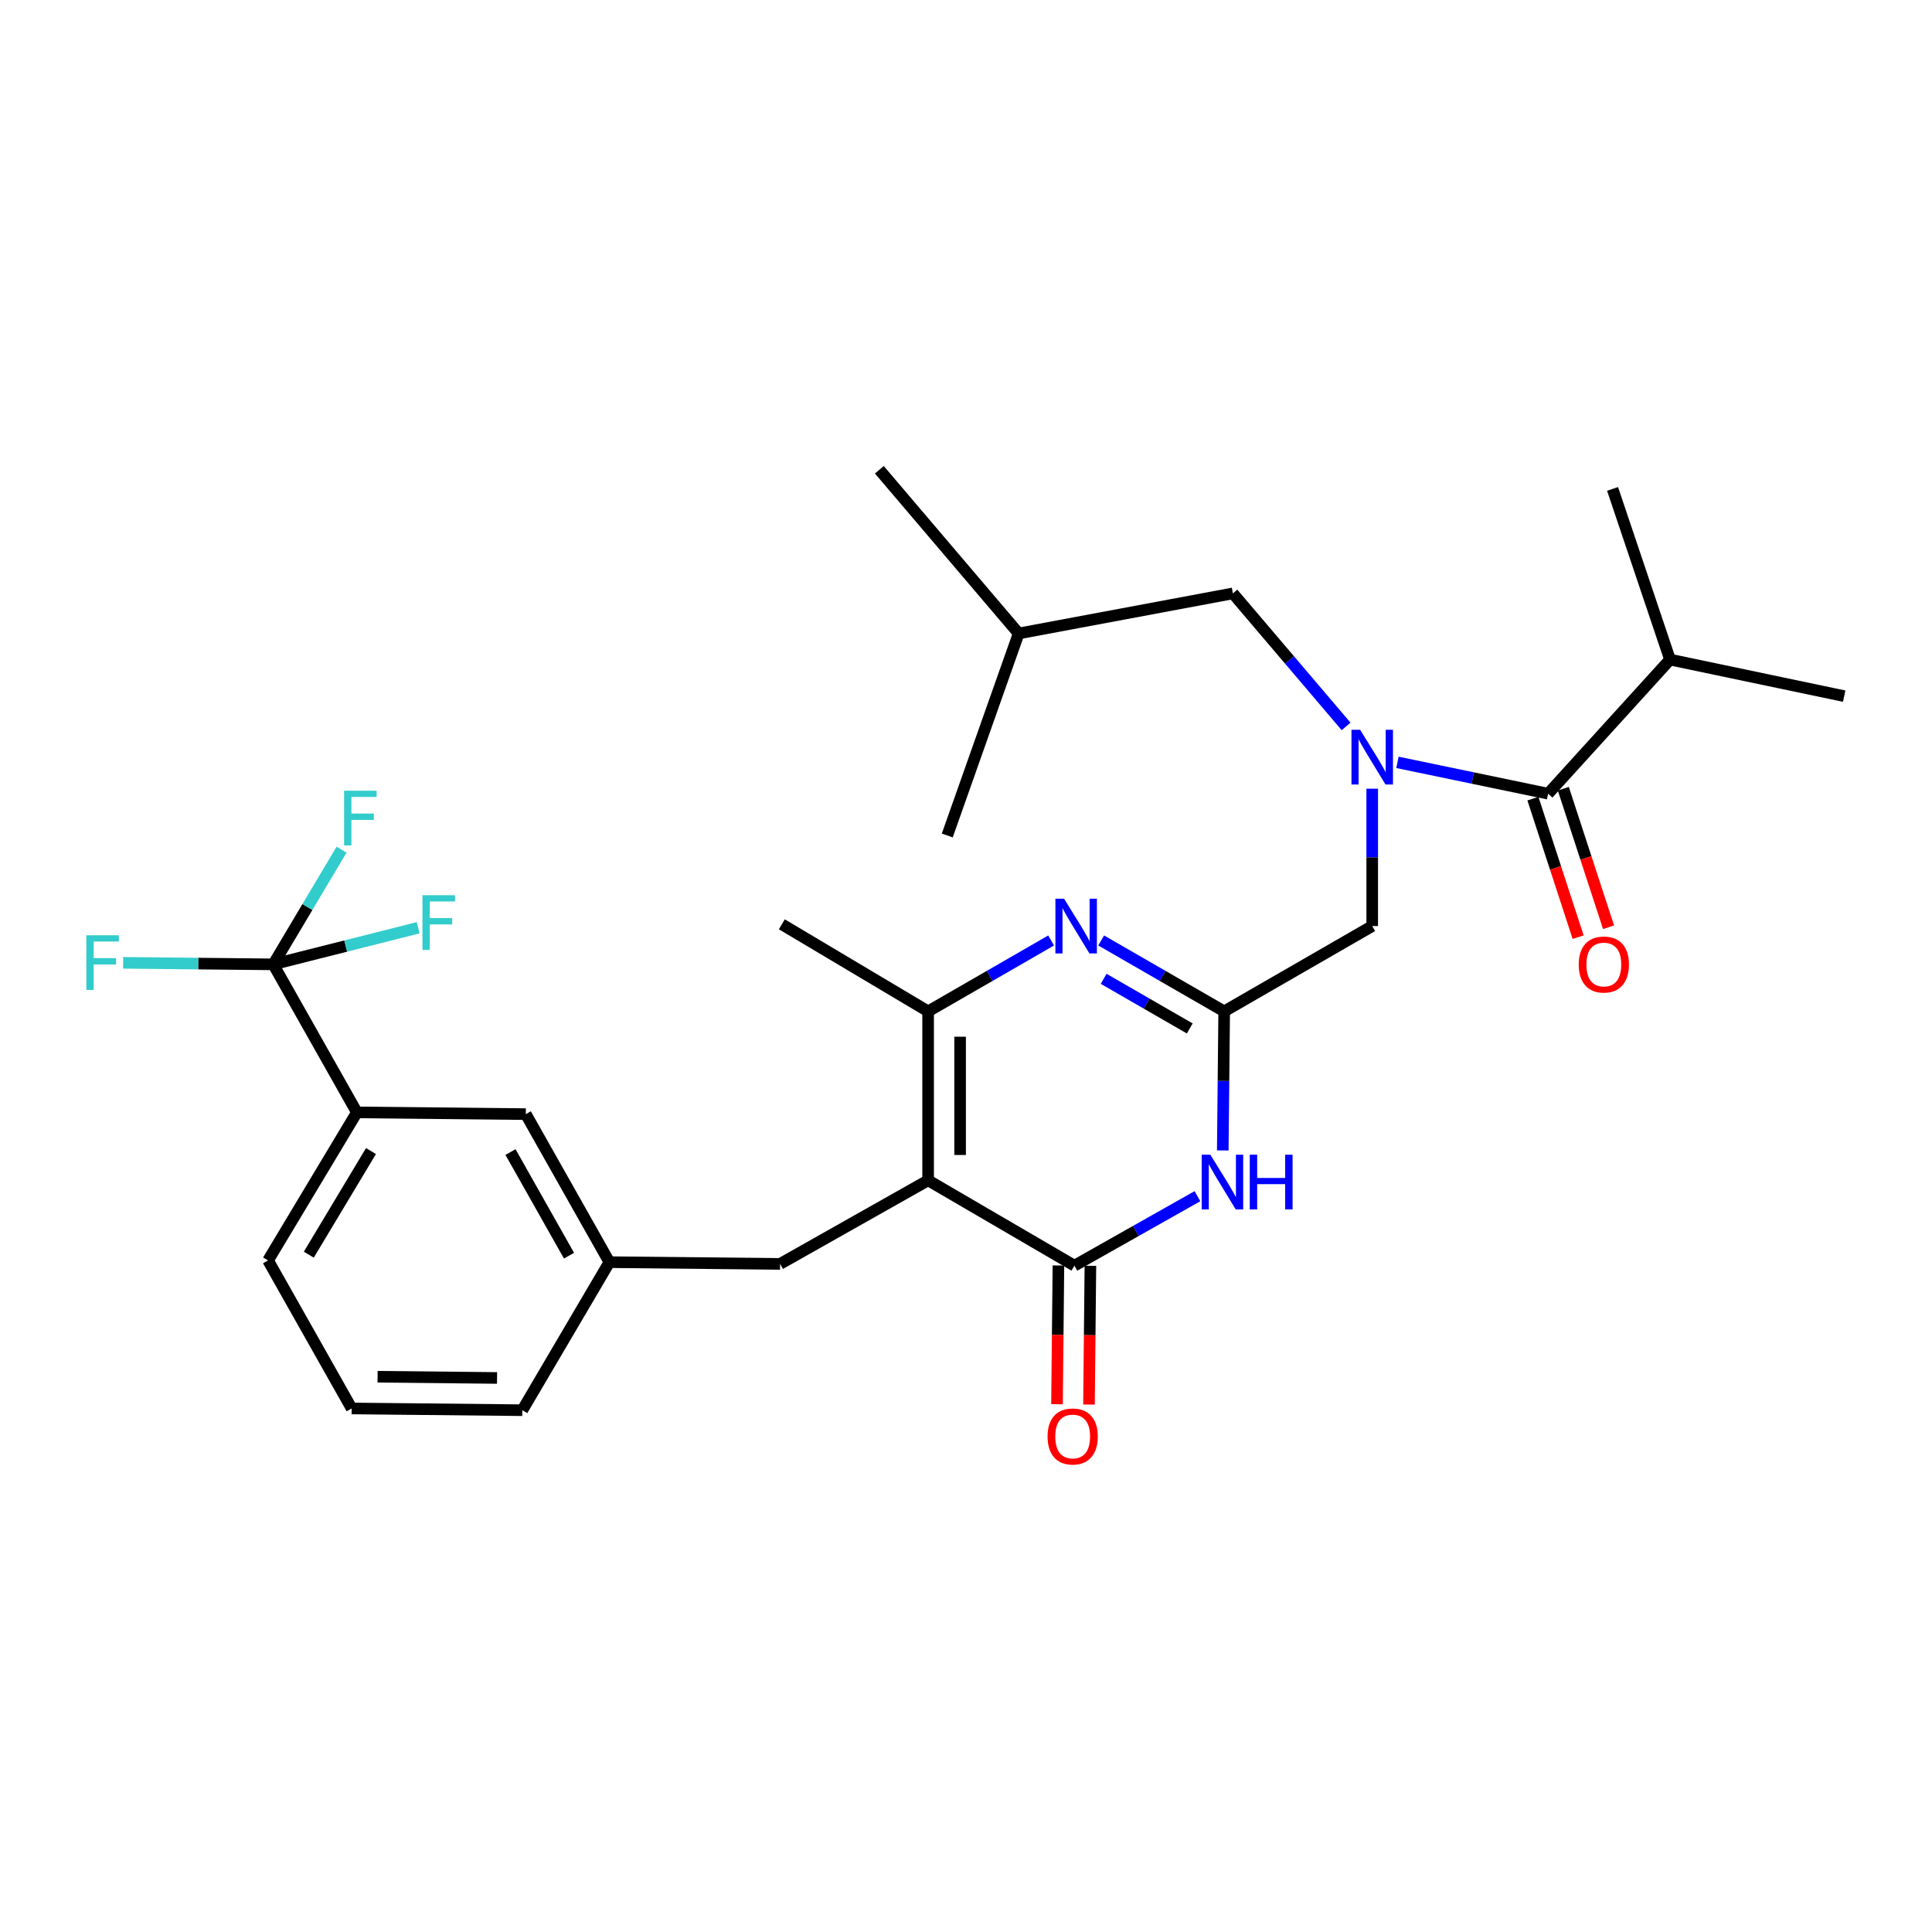 <?xml version='1.0' encoding='iso-8859-1'?>
<svg version='1.1' baseProfile='full'
              xmlns='http://www.w3.org/2000/svg'
                      xmlns:rdkit='http://www.rdkit.org/xml'
                      xmlns:xlink='http://www.w3.org/1999/xlink'
                  xml:space='preserve'
width='1000px' height='1000px' viewBox='0 0 1000 1000'>
<!-- END OF HEADER -->
<rect style='opacity:1.0;fill:#FFFFFF;stroke:none' width='1000' height='1000' x='0' y='0'> </rect>
<path class='bond-0' d='M 696.737,375.993 L 667.44,341.567' style='fill:none;fill-rule:evenodd;stroke:#0000FF;stroke-width:6px;stroke-linecap:butt;stroke-linejoin:miter;stroke-opacity:1' />
<path class='bond-0' d='M 667.44,341.567 L 638.143,307.14' style='fill:none;fill-rule:evenodd;stroke:#000000;stroke-width:6px;stroke-linecap:butt;stroke-linejoin:miter;stroke-opacity:1' />
<path class='bond-1' d='M 710.258,408.229 L 710.258,443.775' style='fill:none;fill-rule:evenodd;stroke:#0000FF;stroke-width:6px;stroke-linecap:butt;stroke-linejoin:miter;stroke-opacity:1' />
<path class='bond-1' d='M 710.258,443.775 L 710.258,479.321' style='fill:none;fill-rule:evenodd;stroke:#000000;stroke-width:6px;stroke-linecap:butt;stroke-linejoin:miter;stroke-opacity:1' />
<path class='bond-2' d='M 723.323,394.599 L 762.312,402.705' style='fill:none;fill-rule:evenodd;stroke:#0000FF;stroke-width:6px;stroke-linecap:butt;stroke-linejoin:miter;stroke-opacity:1' />
<path class='bond-2' d='M 762.312,402.705 L 801.302,410.811' style='fill:none;fill-rule:evenodd;stroke:#000000;stroke-width:6px;stroke-linecap:butt;stroke-linejoin:miter;stroke-opacity:1' />
<path class='bond-3' d='M 793.433,413.38 L 805.137,449.228' style='fill:none;fill-rule:evenodd;stroke:#000000;stroke-width:6px;stroke-linecap:butt;stroke-linejoin:miter;stroke-opacity:1' />
<path class='bond-3' d='M 805.137,449.228 L 816.841,485.076' style='fill:none;fill-rule:evenodd;stroke:#FF0000;stroke-width:6px;stroke-linecap:butt;stroke-linejoin:miter;stroke-opacity:1' />
<path class='bond-3' d='M 809.17,408.242 L 820.875,444.09' style='fill:none;fill-rule:evenodd;stroke:#000000;stroke-width:6px;stroke-linecap:butt;stroke-linejoin:miter;stroke-opacity:1' />
<path class='bond-3' d='M 820.875,444.09 L 832.579,479.938' style='fill:none;fill-rule:evenodd;stroke:#FF0000;stroke-width:6px;stroke-linecap:butt;stroke-linejoin:miter;stroke-opacity:1' />
<path class='bond-4' d='M 801.302,410.811 L 864.404,341.399' style='fill:none;fill-rule:evenodd;stroke:#000000;stroke-width:6px;stroke-linecap:butt;stroke-linejoin:miter;stroke-opacity:1' />
<path class='bond-5' d='M 864.404,341.399 L 954.545,360.327' style='fill:none;fill-rule:evenodd;stroke:#000000;stroke-width:6px;stroke-linecap:butt;stroke-linejoin:miter;stroke-opacity:1' />
<path class='bond-6' d='M 864.404,341.399 L 834.66,253.06' style='fill:none;fill-rule:evenodd;stroke:#000000;stroke-width:6px;stroke-linecap:butt;stroke-linejoin:miter;stroke-opacity:1' />
<path class='bond-7' d='M 638.143,307.14 L 527.261,327.88' style='fill:none;fill-rule:evenodd;stroke:#000000;stroke-width:6px;stroke-linecap:butt;stroke-linejoin:miter;stroke-opacity:1' />
<path class='bond-8' d='M 710.258,479.321 L 633.636,523.486' style='fill:none;fill-rule:evenodd;stroke:#000000;stroke-width:6px;stroke-linecap:butt;stroke-linejoin:miter;stroke-opacity:1' />
<path class='bond-9' d='M 527.261,327.88 L 490.307,432.443' style='fill:none;fill-rule:evenodd;stroke:#000000;stroke-width:6px;stroke-linecap:butt;stroke-linejoin:miter;stroke-opacity:1' />
<path class='bond-10' d='M 527.261,327.88 L 455.146,243.146' style='fill:none;fill-rule:evenodd;stroke:#000000;stroke-width:6px;stroke-linecap:butt;stroke-linejoin:miter;stroke-opacity:1' />
<path class='bond-11' d='M 403.771,654.197 L 315.422,653.295' style='fill:none;fill-rule:evenodd;stroke:#000000;stroke-width:6px;stroke-linecap:butt;stroke-linejoin:miter;stroke-opacity:1' />
<path class='bond-12' d='M 403.771,654.197 L 480.393,610.933' style='fill:none;fill-rule:evenodd;stroke:#000000;stroke-width:6px;stroke-linecap:butt;stroke-linejoin:miter;stroke-opacity:1' />
<path class='bond-13' d='M 480.393,610.933 L 480.393,523.486' style='fill:none;fill-rule:evenodd;stroke:#000000;stroke-width:6px;stroke-linecap:butt;stroke-linejoin:miter;stroke-opacity:1' />
<path class='bond-13' d='M 496.947,597.816 L 496.947,536.603' style='fill:none;fill-rule:evenodd;stroke:#000000;stroke-width:6px;stroke-linecap:butt;stroke-linejoin:miter;stroke-opacity:1' />
<path class='bond-14' d='M 480.393,610.933 L 556.113,655.098' style='fill:none;fill-rule:evenodd;stroke:#000000;stroke-width:6px;stroke-linecap:butt;stroke-linejoin:miter;stroke-opacity:1' />
<path class='bond-15' d='M 544.063,486.786 L 512.228,505.136' style='fill:none;fill-rule:evenodd;stroke:#0000FF;stroke-width:6px;stroke-linecap:butt;stroke-linejoin:miter;stroke-opacity:1' />
<path class='bond-15' d='M 512.228,505.136 L 480.393,523.486' style='fill:none;fill-rule:evenodd;stroke:#000000;stroke-width:6px;stroke-linecap:butt;stroke-linejoin:miter;stroke-opacity:1' />
<path class='bond-16' d='M 569.965,486.786 L 601.801,505.136' style='fill:none;fill-rule:evenodd;stroke:#0000FF;stroke-width:6px;stroke-linecap:butt;stroke-linejoin:miter;stroke-opacity:1' />
<path class='bond-16' d='M 601.801,505.136 L 633.636,523.486' style='fill:none;fill-rule:evenodd;stroke:#000000;stroke-width:6px;stroke-linecap:butt;stroke-linejoin:miter;stroke-opacity:1' />
<path class='bond-16' d='M 571.249,506.634 L 593.534,519.479' style='fill:none;fill-rule:evenodd;stroke:#0000FF;stroke-width:6px;stroke-linecap:butt;stroke-linejoin:miter;stroke-opacity:1' />
<path class='bond-16' d='M 593.534,519.479 L 615.818,532.324' style='fill:none;fill-rule:evenodd;stroke:#000000;stroke-width:6px;stroke-linecap:butt;stroke-linejoin:miter;stroke-opacity:1' />
<path class='bond-17' d='M 480.393,523.486 L 404.672,478.419' style='fill:none;fill-rule:evenodd;stroke:#000000;stroke-width:6px;stroke-linecap:butt;stroke-linejoin:miter;stroke-opacity:1' />
<path class='bond-18' d='M 556.113,655.098 L 587.954,637.119' style='fill:none;fill-rule:evenodd;stroke:#000000;stroke-width:6px;stroke-linecap:butt;stroke-linejoin:miter;stroke-opacity:1' />
<path class='bond-18' d='M 587.954,637.119 L 619.795,619.141' style='fill:none;fill-rule:evenodd;stroke:#0000FF;stroke-width:6px;stroke-linecap:butt;stroke-linejoin:miter;stroke-opacity:1' />
<path class='bond-19' d='M 547.836,655.013 L 547.47,690.919' style='fill:none;fill-rule:evenodd;stroke:#000000;stroke-width:6px;stroke-linecap:butt;stroke-linejoin:miter;stroke-opacity:1' />
<path class='bond-19' d='M 547.47,690.919 L 547.103,726.824' style='fill:none;fill-rule:evenodd;stroke:#FF0000;stroke-width:6px;stroke-linecap:butt;stroke-linejoin:miter;stroke-opacity:1' />
<path class='bond-19' d='M 564.39,655.182 L 564.024,691.088' style='fill:none;fill-rule:evenodd;stroke:#000000;stroke-width:6px;stroke-linecap:butt;stroke-linejoin:miter;stroke-opacity:1' />
<path class='bond-19' d='M 564.024,691.088 L 563.658,726.993' style='fill:none;fill-rule:evenodd;stroke:#FF0000;stroke-width:6px;stroke-linecap:butt;stroke-linejoin:miter;stroke-opacity:1' />
<path class='bond-20' d='M 632.902,595.465 L 633.269,559.476' style='fill:none;fill-rule:evenodd;stroke:#0000FF;stroke-width:6px;stroke-linecap:butt;stroke-linejoin:miter;stroke-opacity:1' />
<path class='bond-20' d='M 633.269,559.476 L 633.636,523.486' style='fill:none;fill-rule:evenodd;stroke:#000000;stroke-width:6px;stroke-linecap:butt;stroke-linejoin:miter;stroke-opacity:1' />
<path class='bond-21' d='M 184.721,575.772 L 138.744,652.394' style='fill:none;fill-rule:evenodd;stroke:#000000;stroke-width:6px;stroke-linecap:butt;stroke-linejoin:miter;stroke-opacity:1' />
<path class='bond-21' d='M 192.02,595.783 L 159.836,649.419' style='fill:none;fill-rule:evenodd;stroke:#000000;stroke-width:6px;stroke-linecap:butt;stroke-linejoin:miter;stroke-opacity:1' />
<path class='bond-22' d='M 184.721,575.772 L 272.158,576.673' style='fill:none;fill-rule:evenodd;stroke:#000000;stroke-width:6px;stroke-linecap:butt;stroke-linejoin:miter;stroke-opacity:1' />
<path class='bond-23' d='M 184.721,575.772 L 141.448,499.15' style='fill:none;fill-rule:evenodd;stroke:#000000;stroke-width:6px;stroke-linecap:butt;stroke-linejoin:miter;stroke-opacity:1' />
<path class='bond-24' d='M 138.744,652.394 L 182.017,729.016' style='fill:none;fill-rule:evenodd;stroke:#000000;stroke-width:6px;stroke-linecap:butt;stroke-linejoin:miter;stroke-opacity:1' />
<path class='bond-25' d='M 182.017,729.016 L 270.356,729.917' style='fill:none;fill-rule:evenodd;stroke:#000000;stroke-width:6px;stroke-linecap:butt;stroke-linejoin:miter;stroke-opacity:1' />
<path class='bond-25' d='M 195.436,712.597 L 257.274,713.228' style='fill:none;fill-rule:evenodd;stroke:#000000;stroke-width:6px;stroke-linecap:butt;stroke-linejoin:miter;stroke-opacity:1' />
<path class='bond-26' d='M 270.356,729.917 L 315.422,653.295' style='fill:none;fill-rule:evenodd;stroke:#000000;stroke-width:6px;stroke-linecap:butt;stroke-linejoin:miter;stroke-opacity:1' />
<path class='bond-27' d='M 315.422,653.295 L 272.158,576.673' style='fill:none;fill-rule:evenodd;stroke:#000000;stroke-width:6px;stroke-linecap:butt;stroke-linejoin:miter;stroke-opacity:1' />
<path class='bond-27' d='M 294.517,649.942 L 264.232,596.306' style='fill:none;fill-rule:evenodd;stroke:#000000;stroke-width:6px;stroke-linecap:butt;stroke-linejoin:miter;stroke-opacity:1' />
<path class='bond-28' d='M 141.448,499.15 L 159.115,469.471' style='fill:none;fill-rule:evenodd;stroke:#000000;stroke-width:6px;stroke-linecap:butt;stroke-linejoin:miter;stroke-opacity:1' />
<path class='bond-28' d='M 159.115,469.471 L 176.783,439.792' style='fill:none;fill-rule:evenodd;stroke:#33CCCC;stroke-width:6px;stroke-linecap:butt;stroke-linejoin:miter;stroke-opacity:1' />
<path class='bond-29' d='M 141.448,499.15 L 102.592,498.754' style='fill:none;fill-rule:evenodd;stroke:#000000;stroke-width:6px;stroke-linecap:butt;stroke-linejoin:miter;stroke-opacity:1' />
<path class='bond-29' d='M 102.592,498.754 L 63.737,498.357' style='fill:none;fill-rule:evenodd;stroke:#33CCCC;stroke-width:6px;stroke-linecap:butt;stroke-linejoin:miter;stroke-opacity:1' />
<path class='bond-30' d='M 141.448,499.15 L 178.951,489.676' style='fill:none;fill-rule:evenodd;stroke:#000000;stroke-width:6px;stroke-linecap:butt;stroke-linejoin:miter;stroke-opacity:1' />
<path class='bond-30' d='M 178.951,489.676 L 216.455,480.203' style='fill:none;fill-rule:evenodd;stroke:#33CCCC;stroke-width:6px;stroke-linecap:butt;stroke-linejoin:miter;stroke-opacity:1' />
<path  class='atom-0' d='M 703.998 377.723
L 713.278 392.723
Q 714.198 394.203, 715.678 396.883
Q 717.158 399.563, 717.238 399.723
L 717.238 377.723
L 720.998 377.723
L 720.998 406.043
L 717.118 406.043
L 707.158 389.643
Q 705.998 387.723, 704.758 385.523
Q 703.558 383.323, 703.198 382.643
L 703.198 406.043
L 699.518 406.043
L 699.518 377.723
L 703.998 377.723
' fill='#0000FF'/>
<path  class='atom-2' d='M 817.144 499.23
Q 817.144 492.43, 820.504 488.63
Q 823.864 484.83, 830.144 484.83
Q 836.424 484.83, 839.784 488.63
Q 843.144 492.43, 843.144 499.23
Q 843.144 506.11, 839.744 510.03
Q 836.344 513.91, 830.144 513.91
Q 823.904 513.91, 820.504 510.03
Q 817.144 506.15, 817.144 499.23
M 830.144 510.71
Q 834.464 510.71, 836.784 507.83
Q 839.144 504.91, 839.144 499.23
Q 839.144 493.67, 836.784 490.87
Q 834.464 488.03, 830.144 488.03
Q 825.824 488.03, 823.464 490.83
Q 821.144 493.63, 821.144 499.23
Q 821.144 504.95, 823.464 507.83
Q 825.824 510.71, 830.144 510.71
' fill='#FF0000'/>
<path  class='atom-9' d='M 550.754 465.161
L 560.034 480.161
Q 560.954 481.641, 562.434 484.321
Q 563.914 487.001, 563.994 487.161
L 563.994 465.161
L 567.754 465.161
L 567.754 493.481
L 563.874 493.481
L 553.914 477.081
Q 552.754 475.161, 551.514 472.961
Q 550.314 470.761, 549.954 470.081
L 549.954 493.481
L 546.274 493.481
L 546.274 465.161
L 550.754 465.161
' fill='#0000FF'/>
<path  class='atom-12' d='M 626.475 597.674
L 635.755 612.674
Q 636.675 614.154, 638.155 616.834
Q 639.635 619.514, 639.715 619.674
L 639.715 597.674
L 643.475 597.674
L 643.475 625.994
L 639.595 625.994
L 629.635 609.594
Q 628.475 607.674, 627.235 605.474
Q 626.035 603.274, 625.675 602.594
L 625.675 625.994
L 621.995 625.994
L 621.995 597.674
L 626.475 597.674
' fill='#0000FF'/>
<path  class='atom-12' d='M 646.875 597.674
L 650.715 597.674
L 650.715 609.714
L 665.195 609.714
L 665.195 597.674
L 669.035 597.674
L 669.035 625.994
L 665.195 625.994
L 665.195 612.914
L 650.715 612.914
L 650.715 625.994
L 646.875 625.994
L 646.875 597.674
' fill='#0000FF'/>
<path  class='atom-14' d='M 542.212 743.517
Q 542.212 736.717, 545.572 732.917
Q 548.932 729.117, 555.212 729.117
Q 561.492 729.117, 564.852 732.917
Q 568.212 736.717, 568.212 743.517
Q 568.212 750.397, 564.812 754.317
Q 561.412 758.197, 555.212 758.197
Q 548.972 758.197, 545.572 754.317
Q 542.212 750.437, 542.212 743.517
M 555.212 754.997
Q 559.532 754.997, 561.852 752.117
Q 564.212 749.197, 564.212 743.517
Q 564.212 737.957, 561.852 735.157
Q 559.532 732.317, 555.212 732.317
Q 550.892 732.317, 548.532 735.117
Q 546.212 737.917, 546.212 743.517
Q 546.212 749.237, 548.532 752.117
Q 550.892 754.997, 555.212 754.997
' fill='#FF0000'/>
<path  class='atom-23' d='M 178.103 409.269
L 194.943 409.269
L 194.943 412.509
L 181.903 412.509
L 181.903 421.109
L 193.503 421.109
L 193.503 424.389
L 181.903 424.389
L 181.903 437.589
L 178.103 437.589
L 178.103 409.269
' fill='#33CCCC'/>
<path  class='atom-24' d='M 44.689 484.089
L 61.529 484.089
L 61.529 487.329
L 48.489 487.329
L 48.489 495.929
L 60.089 495.929
L 60.089 499.209
L 48.489 499.209
L 48.489 512.409
L 44.689 512.409
L 44.689 484.089
' fill='#33CCCC'/>
<path  class='atom-25' d='M 218.663 463.358
L 235.503 463.358
L 235.503 466.598
L 222.463 466.598
L 222.463 475.198
L 234.063 475.198
L 234.063 478.478
L 222.463 478.478
L 222.463 491.678
L 218.663 491.678
L 218.663 463.358
' fill='#33CCCC'/>
</svg>
